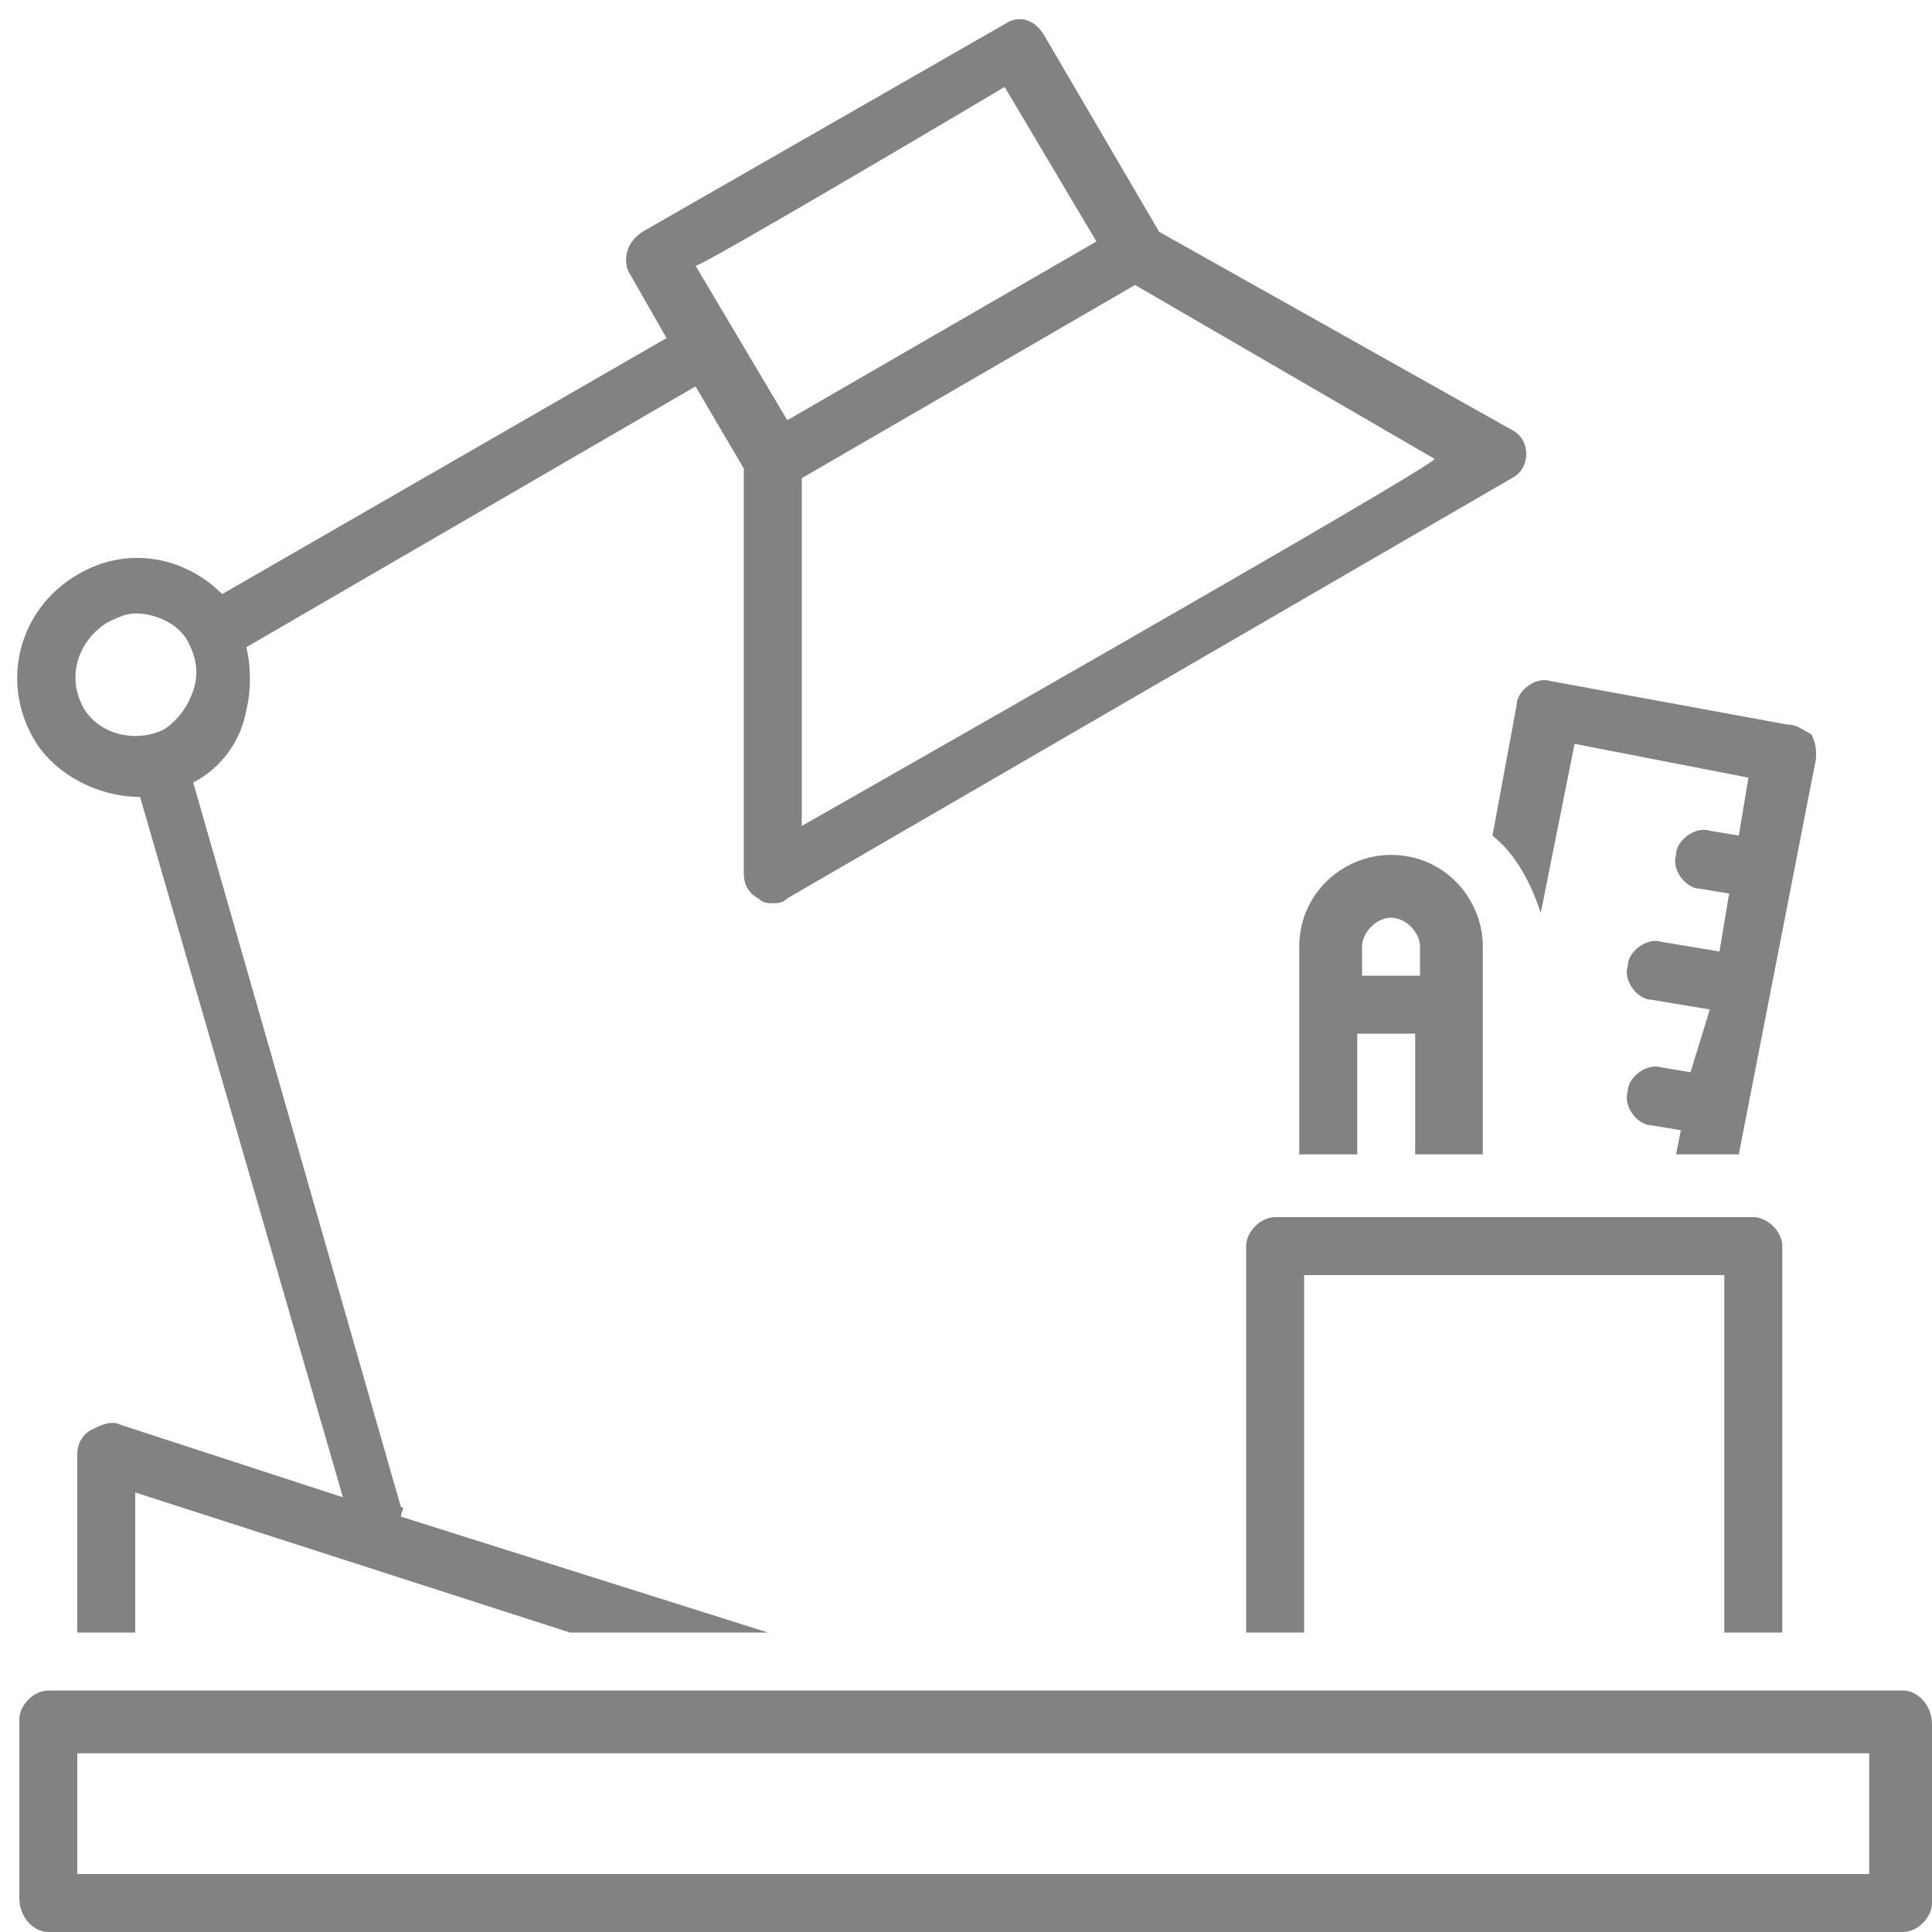 <?xml version="1.0" encoding="utf-8"?>
<!-- Generator: Adobe Illustrator 21.0.0, SVG Export Plug-In . SVG Version: 6.00 Build 0)  -->
<svg version="1.1" id="图层_2_1_" xmlns="http://www.w3.org/2000/svg" xmlns:xlink="http://www.w3.org/1999/xlink" x="0px"
	 y="0px" viewBox="0 0 40 40" style="enable-background:new 0 0 40 40;" xml:space="preserve">
<style type="text/css">
	.st0{fill:#808284;}
</style>
<path class="st0" d="M30.7,23.9v-4.3c0-1-0.8-1.9-1.9-1.9c-1,0-1.9,0.8-1.9,1.9v4.3h1.2v-2.5h1.2v2.5H30.7z M28.2,20.2v-0.6
	c0-0.3,0.3-0.6,0.6-0.6c0.3,0,0.6,0.3,0.6,0.6v0.6C29.5,20.2,28.2,20.2,28.2,20.2z M30.9,17.3c0.5,0.4,0.8,1,1,1.6l0.7-3.5l3.6,0.7
	l-0.2,1.2l-0.6-0.1c-0.3-0.1-0.7,0.2-0.7,0.5c-0.1,0.3,0.2,0.7,0.5,0.7l0.6,0.1l-0.2,1.2l-1.2-0.2c-0.3-0.1-0.7,0.2-0.7,0.5
	c-0.1,0.3,0.2,0.7,0.5,0.7l1.2,0.2L35,22.2l-0.6-0.1c-0.3-0.1-0.7,0.2-0.7,0.5c-0.1,0.3,0.2,0.7,0.5,0.7l0.6,0.1l-0.1,0.5h1.3
	l1.6-8.2c0-0.2,0-0.3-0.1-0.5C37.3,15.1,37.2,15,37,15l-4.9-0.9c-0.3-0.1-0.7,0.2-0.7,0.5L30.9,17.3L30.9,17.3z M39.4,35H1
	c-0.3,0-0.6,0.3-0.6,0.6v3.7C0.4,39.7,0.7,40,1,40h38.4c0.3,0,0.6-0.3,0.6-0.6v-3.7C40,35.3,39.7,35,39.4,35L39.4,35z M38.8,38.8
	H1.6v-2.5h37.1V38.8z M36.9,33.8v-8c0-0.3-0.3-0.6-0.6-0.6h-9.9c-0.3,0-0.6,0.3-0.6,0.6v8H27v-7.4h8.7v7.4L36.9,33.8L36.9,33.8z
	 M2.9,16.5C2.9,16.5,2.9,16.5,2.9,16.5L7.1,31l-4.6-1.5c-0.2-0.1-0.4,0-0.6,0.1c-0.2,0.1-0.3,0.3-0.3,0.5v3.7h1.2v-2.9l9,2.9h4.1
	l-7.6-2.4c0-0.1,0.1-0.2,0-0.2l-4.3-15c0.6-0.3,1-0.9,1.1-1.5c0.1-0.4,0.1-0.9,0-1.3L14.4,8l1,1.7l0,8.4c0,0.2,0.1,0.4,0.3,0.5
	c0.1,0.1,0.2,0.1,0.3,0.1c0.1,0,0.2,0,0.3-0.1l15-8.7c0.2-0.1,0.3-0.3,0.3-0.5c0-0.2-0.1-0.4-0.3-0.5L24,4.8l-2.4-4.1
	c-0.2-0.3-0.5-0.4-0.8-0.2l-7.5,4.3C13,5,12.9,5.3,13,5.6L13.8,7l-9.2,5.3c-0.8-0.8-2-1-3-0.4c-1.2,0.7-1.6,2.2-0.9,3.4
	C1.1,16,2,16.5,2.9,16.5L2.9,16.5z M16.6,17.1l0-7.2l6.9-4l6.2,3.6C29.8,9.6,16.6,17.1,16.6,17.1z M20.8,1.8l1.9,3.2l-6.4,3.7
	l-1.9-3.2C14.4,5.6,20.8,1.8,20.8,1.8z M2.2,12.9c0.2-0.1,0.4-0.2,0.6-0.2c0.4,0,0.9,0.2,1.1,0.6C4.1,13.7,4.1,14,4,14.3
	c-0.1,0.3-0.3,0.6-0.6,0.8c-0.6,0.3-1.4,0.1-1.7-0.5C1.4,14,1.6,13.3,2.2,12.9z"/>
</svg>

